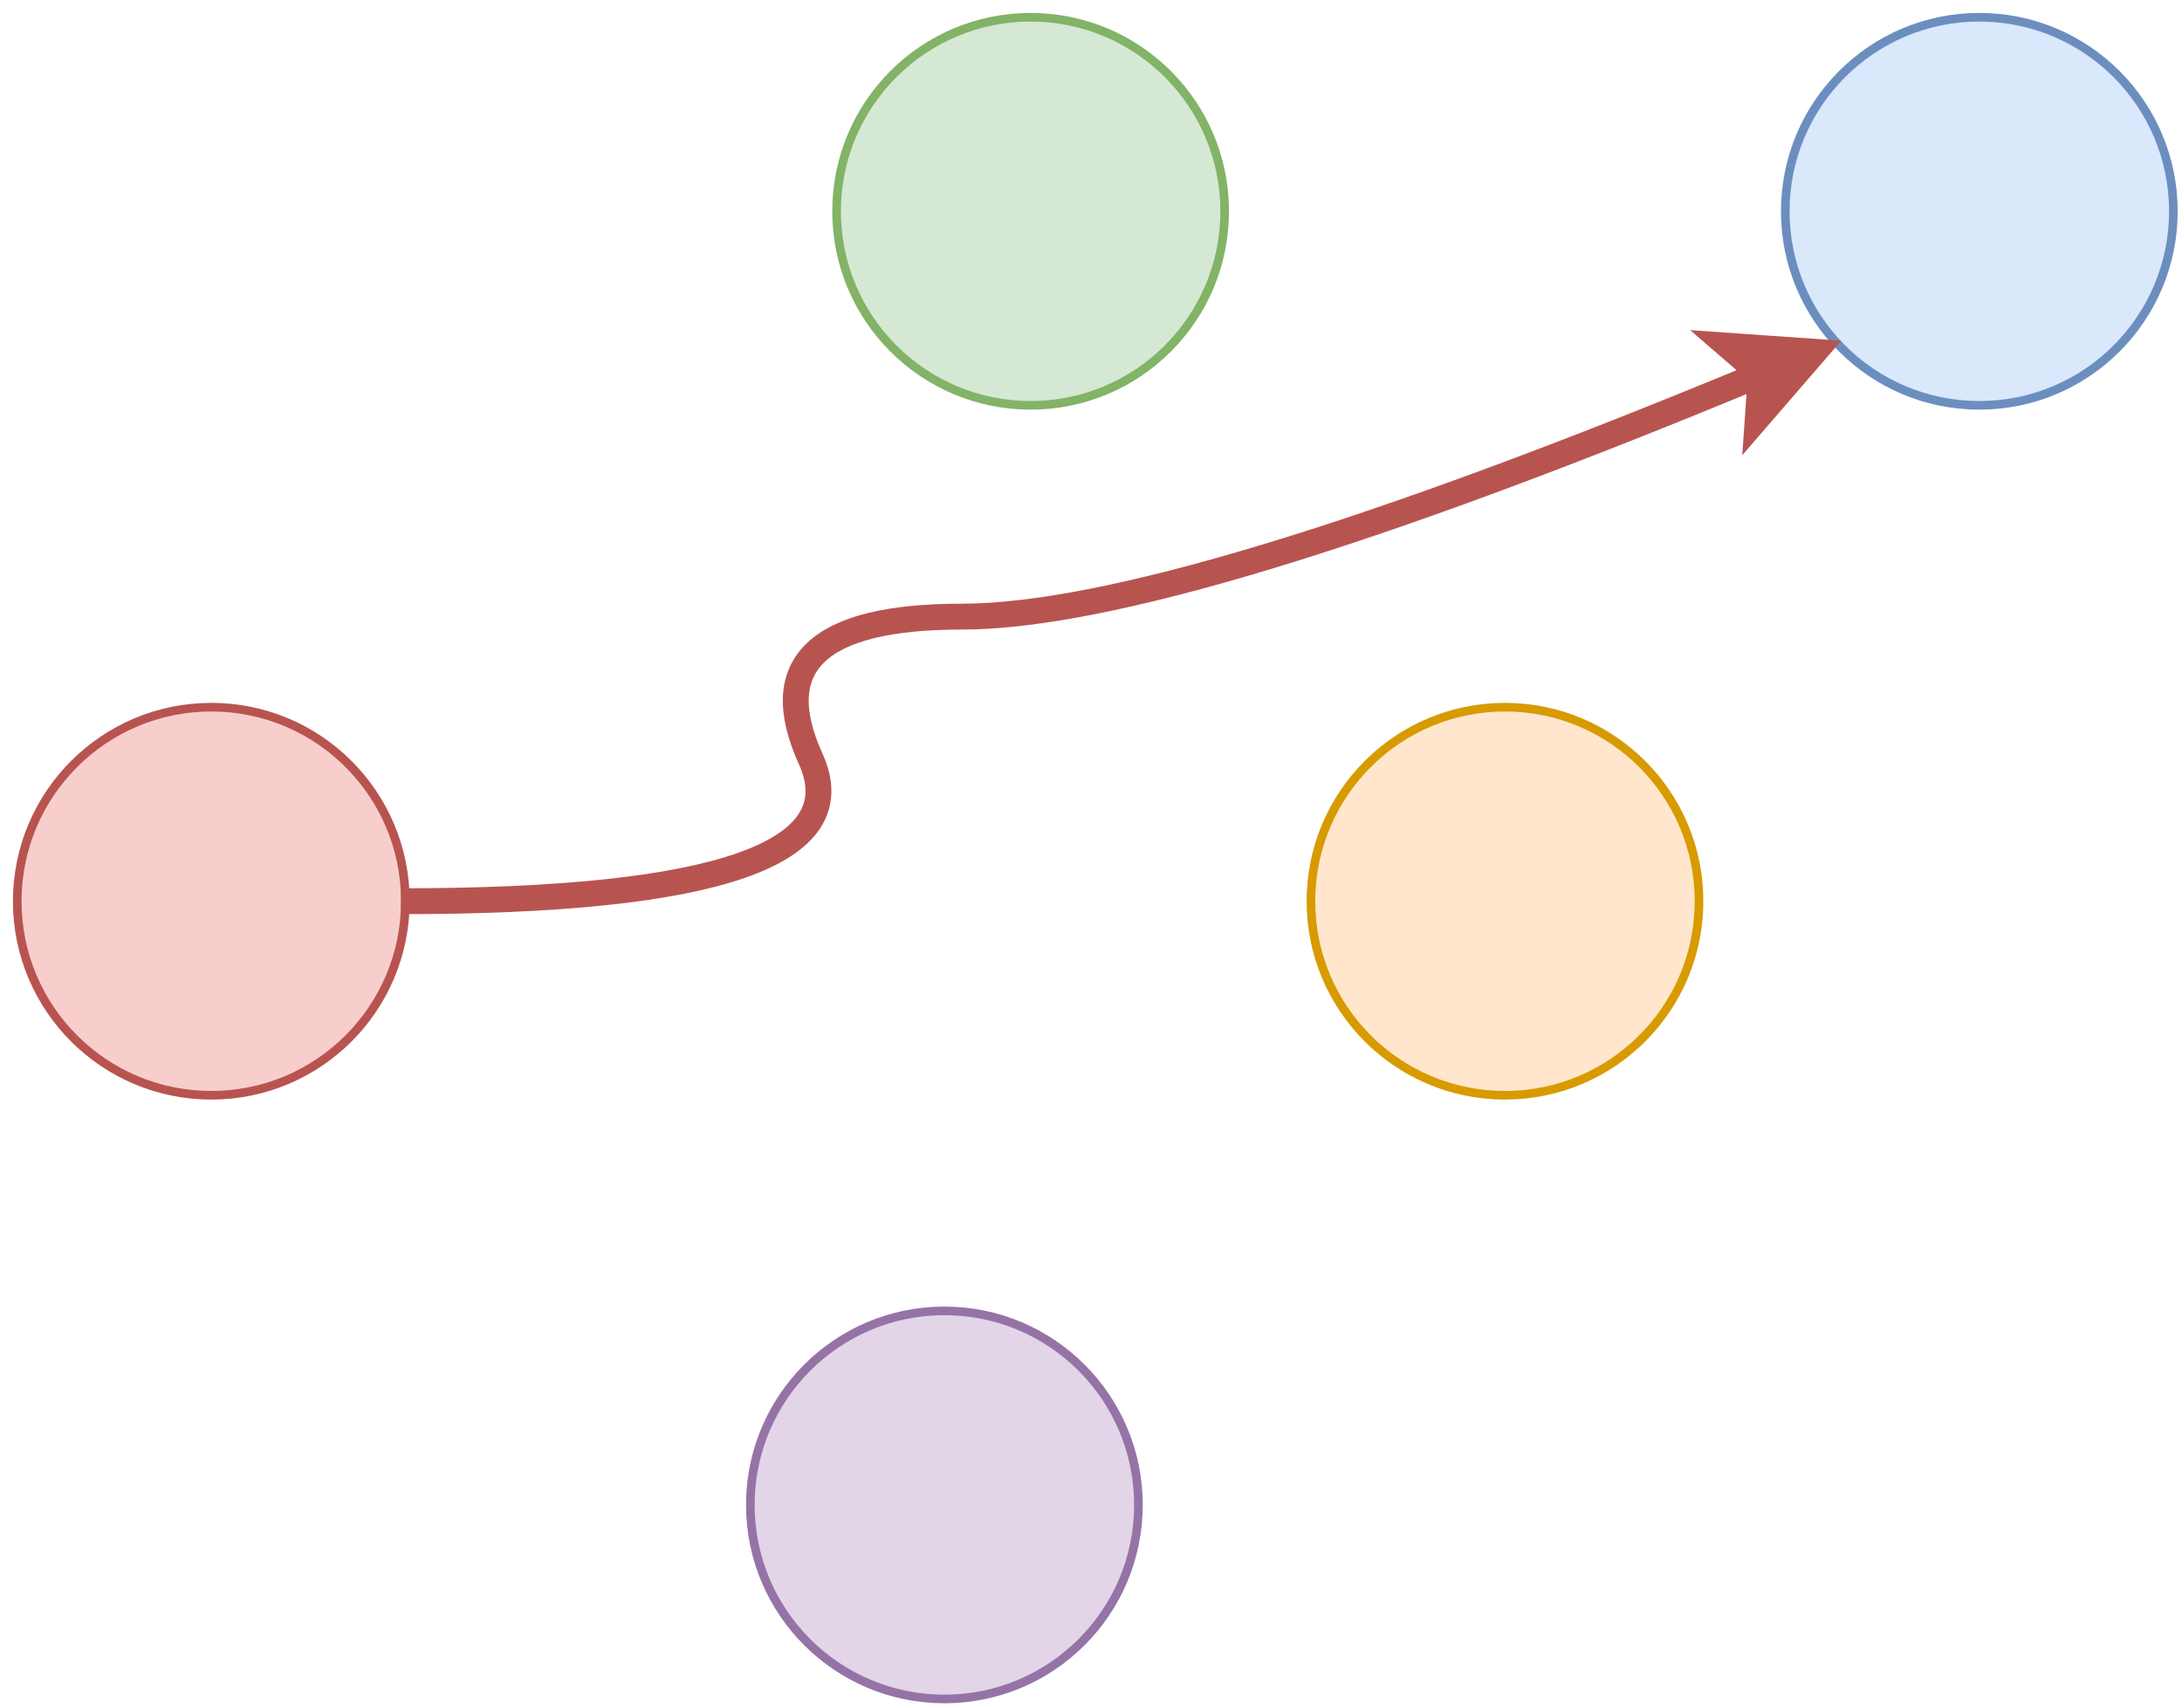 <!DOCTYPE svg PUBLIC "-//W3C//DTD SVG 1.1//EN" "http://www.w3.org/Graphics/SVG/1.1/DTD/svg11.dtd">
<svg xmlns="http://www.w3.org/2000/svg" xmlns:xlink="http://www.w3.org/1999/xlink" width="253px" height="198px" version="1.1" content="&lt;mxfile userAgent=&quot;Mozilla/5.0 (Macintosh; Intel Mac OS X 10_13_3) AppleWebKit/537.36 (KHTML, like Gecko) Chrome/65.0.331.0 Safari/537.36&quot; version=&quot;6.0.1.8&quot; editor=&quot;www.draw.io&quot; type=&quot;browser&quot;&gt;&lt;diagram&gt;xVdNj9sgEP01vlbYxB97bNNte6lUKYdujwTGNlpiIkw2SX99cQB/J9tI0dqHCB4zw/jNA08CvN6dviuyL39KBiKIEDsF+GsQRWmWmN8GOFsgTrAFCsWZhcIO2PC/4EDk0ANnUA8MtZRC8/0QpLKqgOoBRpSSx6FZLsVw1z0pYAJsKBFT9DdnurRoFqMO/wG8KP3OIXIrW0JfCyUPldsviHB+eezyjvhYzr4uCZPHHoSfA7xWUmo72p3WIBpqPW3W79uV1TZvBZX+H4fIOrwRcQCf8SUvffZcGAdDu5l8OZZcw2ZPaLNyNIU3WKl3wsxCM8xlpV0pmxe5zNdSSHWJg9HlaXAuRA/PMwqUGrzWSr5Cb2Wbxau48XBJgtJwuvqiYUufUSXIHWh1NibeASWx9XGSDLGv2bGr8MrZlL3ieow4TRVt7I5XM3DUztOMl6eZxZCx1RzNWbTFSfIgmsMEDWlupf4BNK+WpznPIZlXM0uftuhRao7CBdUcL08zhEbP6RzNT0mKycPUHI/UjNOPozlZnmZGIMtn1ZzQDLb5o9ScLnhppO/TTA/qDZijEir2uWkxzJQKUtecDqm2VPm2Ad9BvqFLnV8M2E7++PLd/cmEE9cvPmMzbiKhT3FbMGCjDqiWB0Vh0BVoogrQAzHec3bCcVHjbFJUf776RfXYXFHddr8kN1n09xpfh/6T64PY13N+/YZoEmrcJ0TpKJSlZRLKiIKce2b7xqC+lfSkI3FJX89tfB1FT+i2R4Rue5iBzbs7Km0p506PmXbNqTXv/gDg538=&lt;/diagram&gt;&lt;/mxfile&gt;"><defs/><g transform="translate(0.5,0.5)"><ellipse cx="24" cy="104" rx="22.5" ry="22.5" fill="#f8cecc" stroke="#b85450" pointer-events="none"/><ellipse cx="119" cy="24" rx="22.5" ry="22.5" fill="#d5e8d4" stroke="#82b366" pointer-events="none"/><ellipse cx="174" cy="104" rx="22.5" ry="22.5" fill="#ffe6cc" stroke="#d79b00" pointer-events="none"/><ellipse cx="109" cy="174" rx="22.5" ry="22.5" fill="#e1d5e7" stroke="#9673a6" pointer-events="none"/><ellipse cx="229" cy="24" rx="22.5" ry="22.5" fill="#dae8fc" stroke="#6c8ebf" pointer-events="none"/><path d="M 46 104 Q 101 104 93.5 87.5 Q 86 71 111 71 Q 136 71 203.67 42.88" fill="none" stroke="#b85450" stroke-width="3" stroke-miterlimit="10" pointer-events="none"/><path d="M 209.9 40.29 L 203.32 47.9 L 203.67 42.88 L 199.86 39.59 Z" fill="#b85450" stroke="#b85450" stroke-width="3" stroke-miterlimit="10" pointer-events="none"/></g></svg>